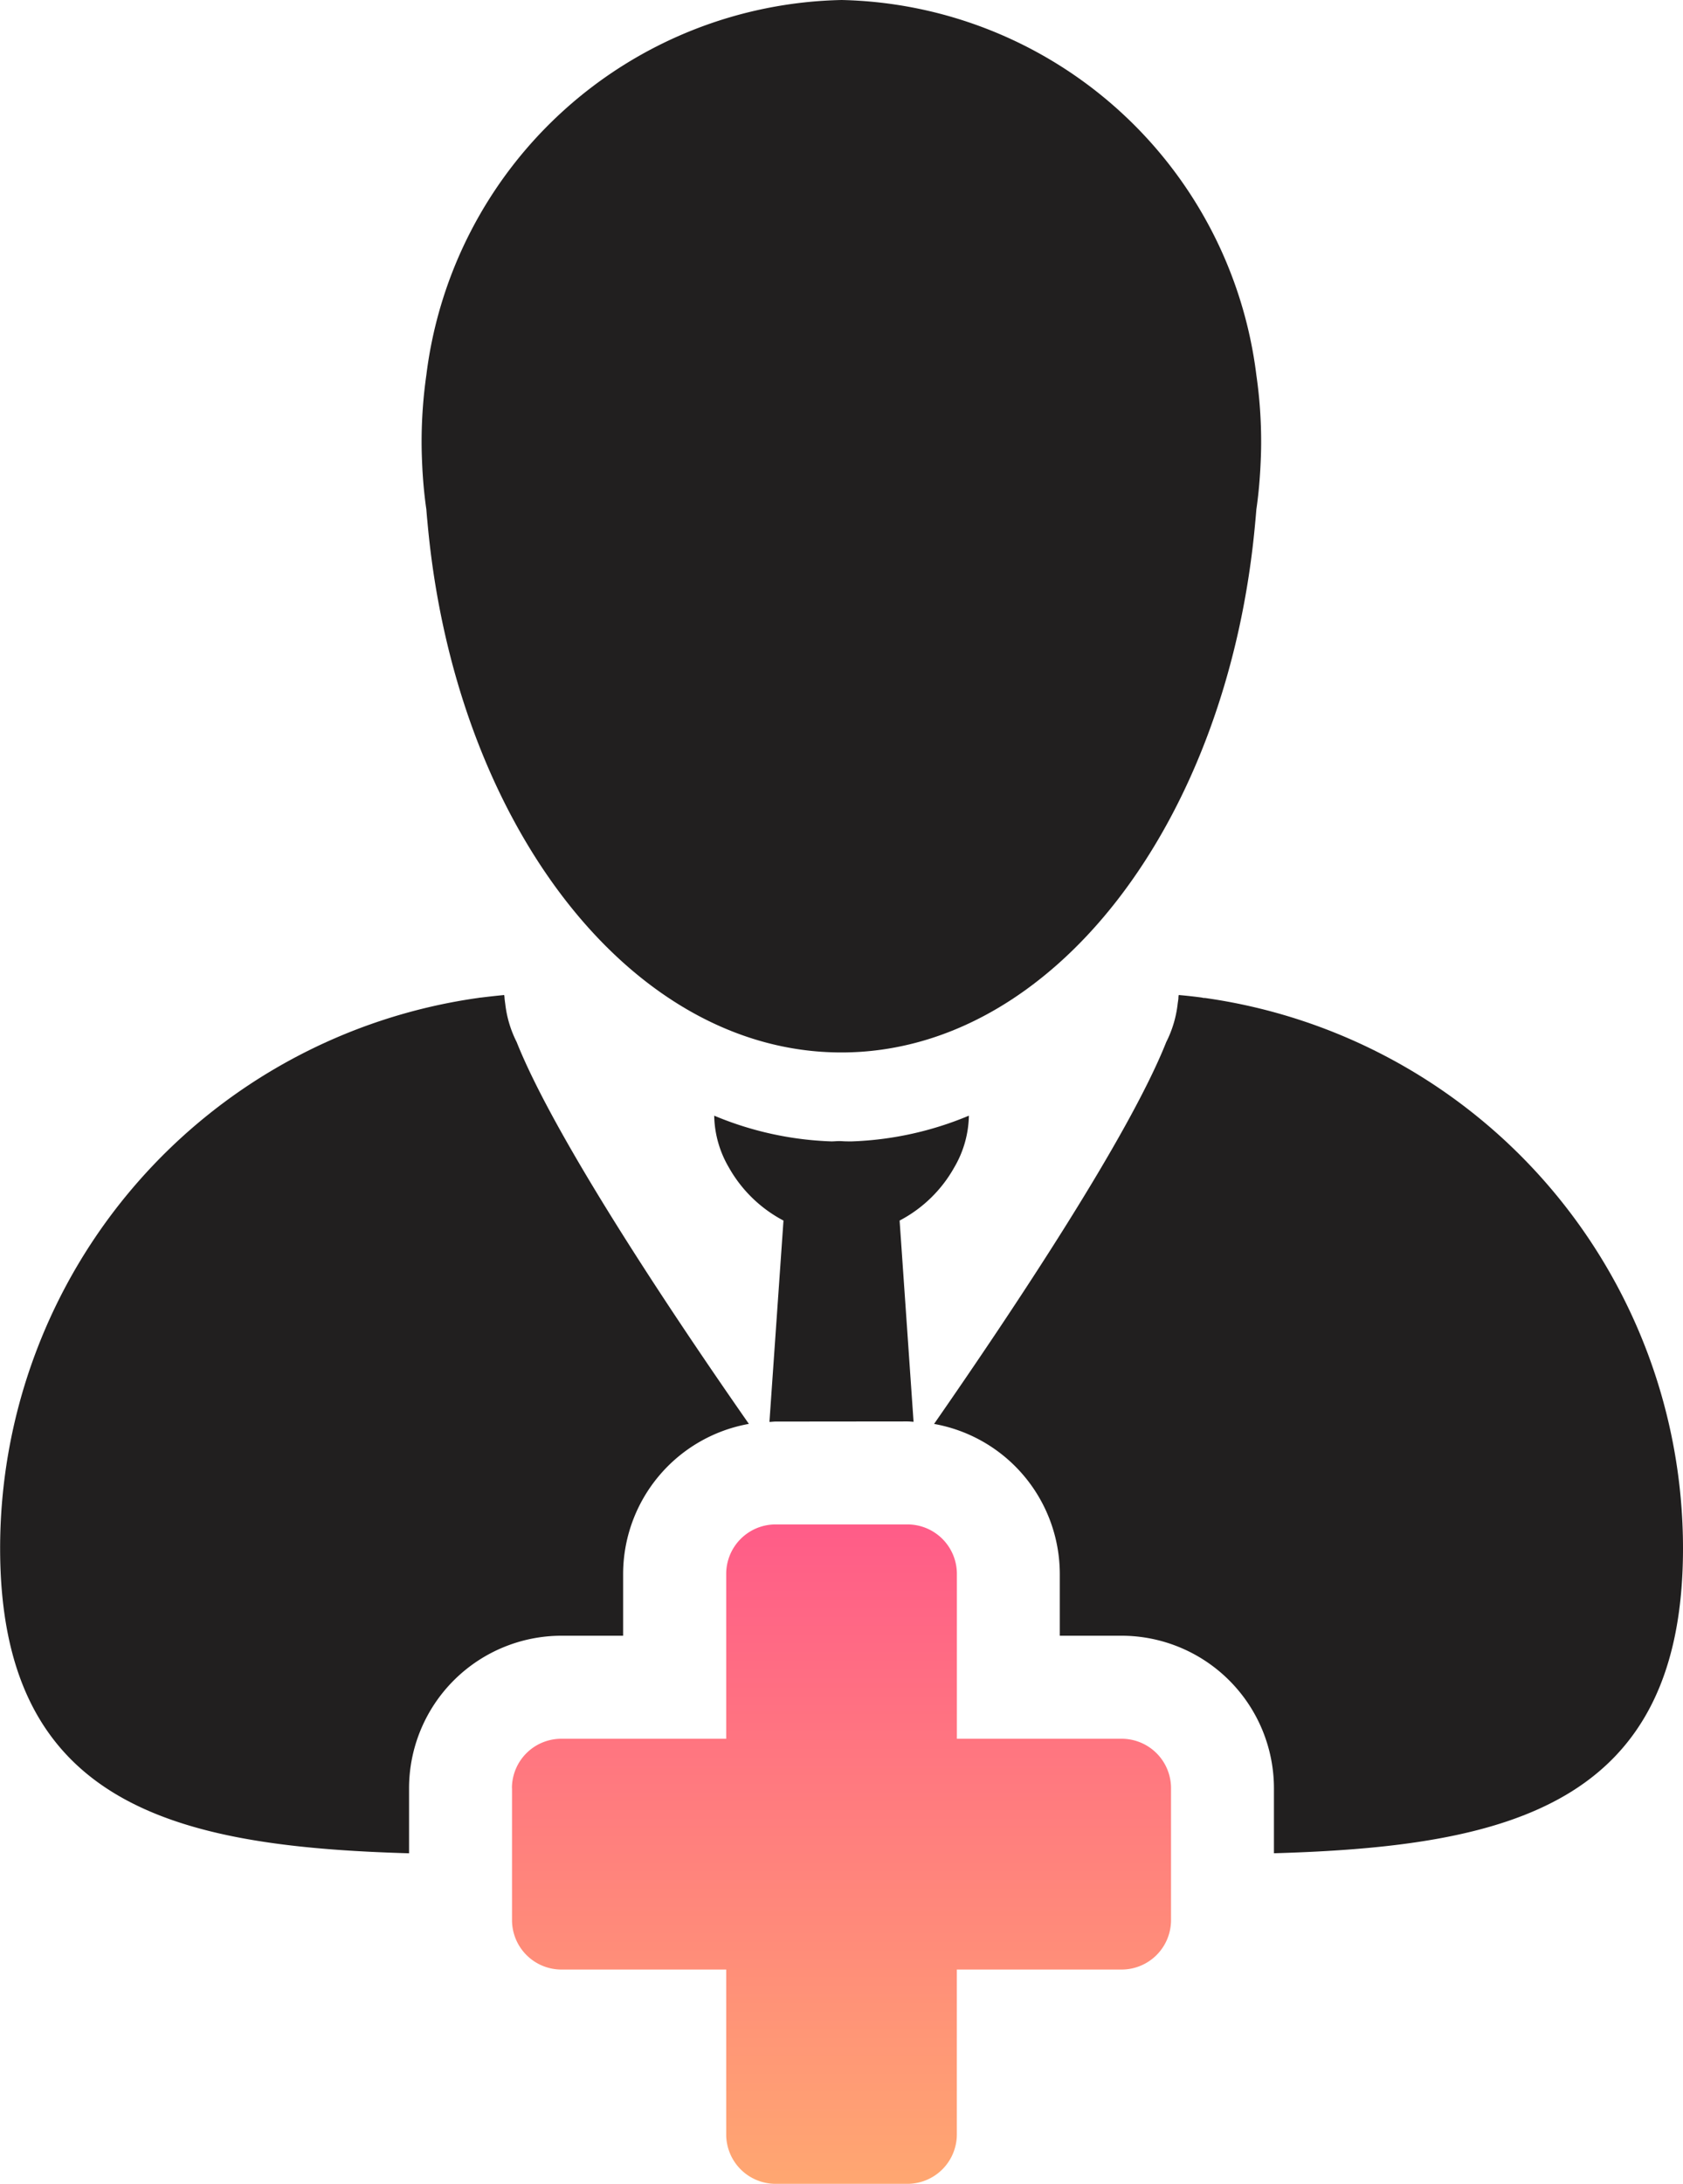 <svg xmlns="http://www.w3.org/2000/svg" xmlns:xlink="http://www.w3.org/1999/xlink" width="40.522" height="52.546" viewBox="0 0 40.522 52.546">
  <defs>
    <linearGradient id="linear-gradient" x1="0.5" x2="0.5" y2="1" gradientUnits="objectBoundingBox">
      <stop offset="0" stop-color="#ff5c88"/>
      <stop offset="1" stop-color="#ffa771"/>
    </linearGradient>
  </defs>
  <g id="Group_99276" data-name="Group 99276" transform="translate(-15.297 -5)">
    <path id="Path_146640" data-name="Path 146640" d="M42.8,5A10.288,10.288,0,0,0,32.8,14.027a11.386,11.386,0,0,0-.114,1.613c0,.224.009.444.02.663.019.322.048.638.094.951.008.1.015.191.025.285.638,7.212,4.856,12.784,9.967,12.784s9.33-5.572,9.968-12.784c.01-.1.017-.19.025-.285.046-.313.075-.629.094-.951.012-.219.021-.44.021-.663a11.216,11.216,0,0,0-.115-1.613A10.29,10.29,0,0,0,42.8,5Z" transform="translate(-7.238)" fill="#211f1f"/>
    <path id="Path_146641" data-name="Path 146641" d="M25.146,66.656V65.089a3.673,3.673,0,0,1,3.669-3.668H30.3V59.934a3.674,3.674,0,0,1,3.028-3.61c-1.9-2.721-4.681-6.9-5.591-9.187a2.7,2.7,0,0,1-.274-.911c-.007-.056-.016-.109-.019-.165,0-.019-.006-.038-.007-.056-.188.018-.376.039-.562.062-.023,0-.048.006-.07.009A13.375,13.375,0,0,0,15.3,59.32c0,6.166,4.173,7.173,9.849,7.336Z" transform="translate(0 -17.064)" fill="#211f1f"/>
    <path id="Path_146642" data-name="Path 146642" d="M49.4,58.333c.05,0,.1.006.15.008L49.214,53.5a3.219,3.219,0,0,0,1.318-1.283,2.54,2.54,0,0,0,.35-1.241,8,8,0,0,1-2.822.619c-.082,0-.163,0-.244-.006s-.163.006-.244.006a7.991,7.991,0,0,1-2.822-.619,2.546,2.546,0,0,0,.35,1.241A3.239,3.239,0,0,0,46.418,53.5l-.338,4.844c.049,0,.1-.008.148-.008Z" transform="translate(-12.257 -19.132)" fill="#211f1f"/>
    <path id="Path_146643" data-name="Path 146643" d="M56.844,59.935v1.487h1.488A3.673,3.673,0,0,1,62,65.09v1.566c5.675-.163,9.849-1.17,9.849-7.335a13.374,13.374,0,0,0-11.51-13.244c-.023,0-.048,0-.07-.009-.187-.025-.374-.046-.563-.062,0,.018-.006.037-.006.056,0,.056-.013.109-.019.165a2.706,2.706,0,0,1-.274.911c-.908,2.287-3.7,6.467-5.59,9.188A3.671,3.671,0,0,1,56.844,59.935Z" transform="translate(-16.03 -17.065)" fill="#211f1f"/>
    <path id="Path_146644" data-name="Path 146644" d="M36.412,74.17v3.174a1.19,1.19,0,0,0,1.19,1.19h3.967V82.5a1.189,1.189,0,0,0,1.189,1.19h3.174a1.19,1.19,0,0,0,1.19-1.19V78.534h3.967a1.19,1.19,0,0,0,1.19-1.19V74.17a1.189,1.189,0,0,0-1.19-1.189H47.123V69.014a1.19,1.19,0,0,0-1.19-1.19H42.758a1.19,1.19,0,0,0-1.189,1.19v3.967H37.6a1.189,1.189,0,0,0-1.19,1.189Z" transform="translate(-8.787 -26.145)" fill="url(#linear-gradient)"/>
  </g>
</svg>
